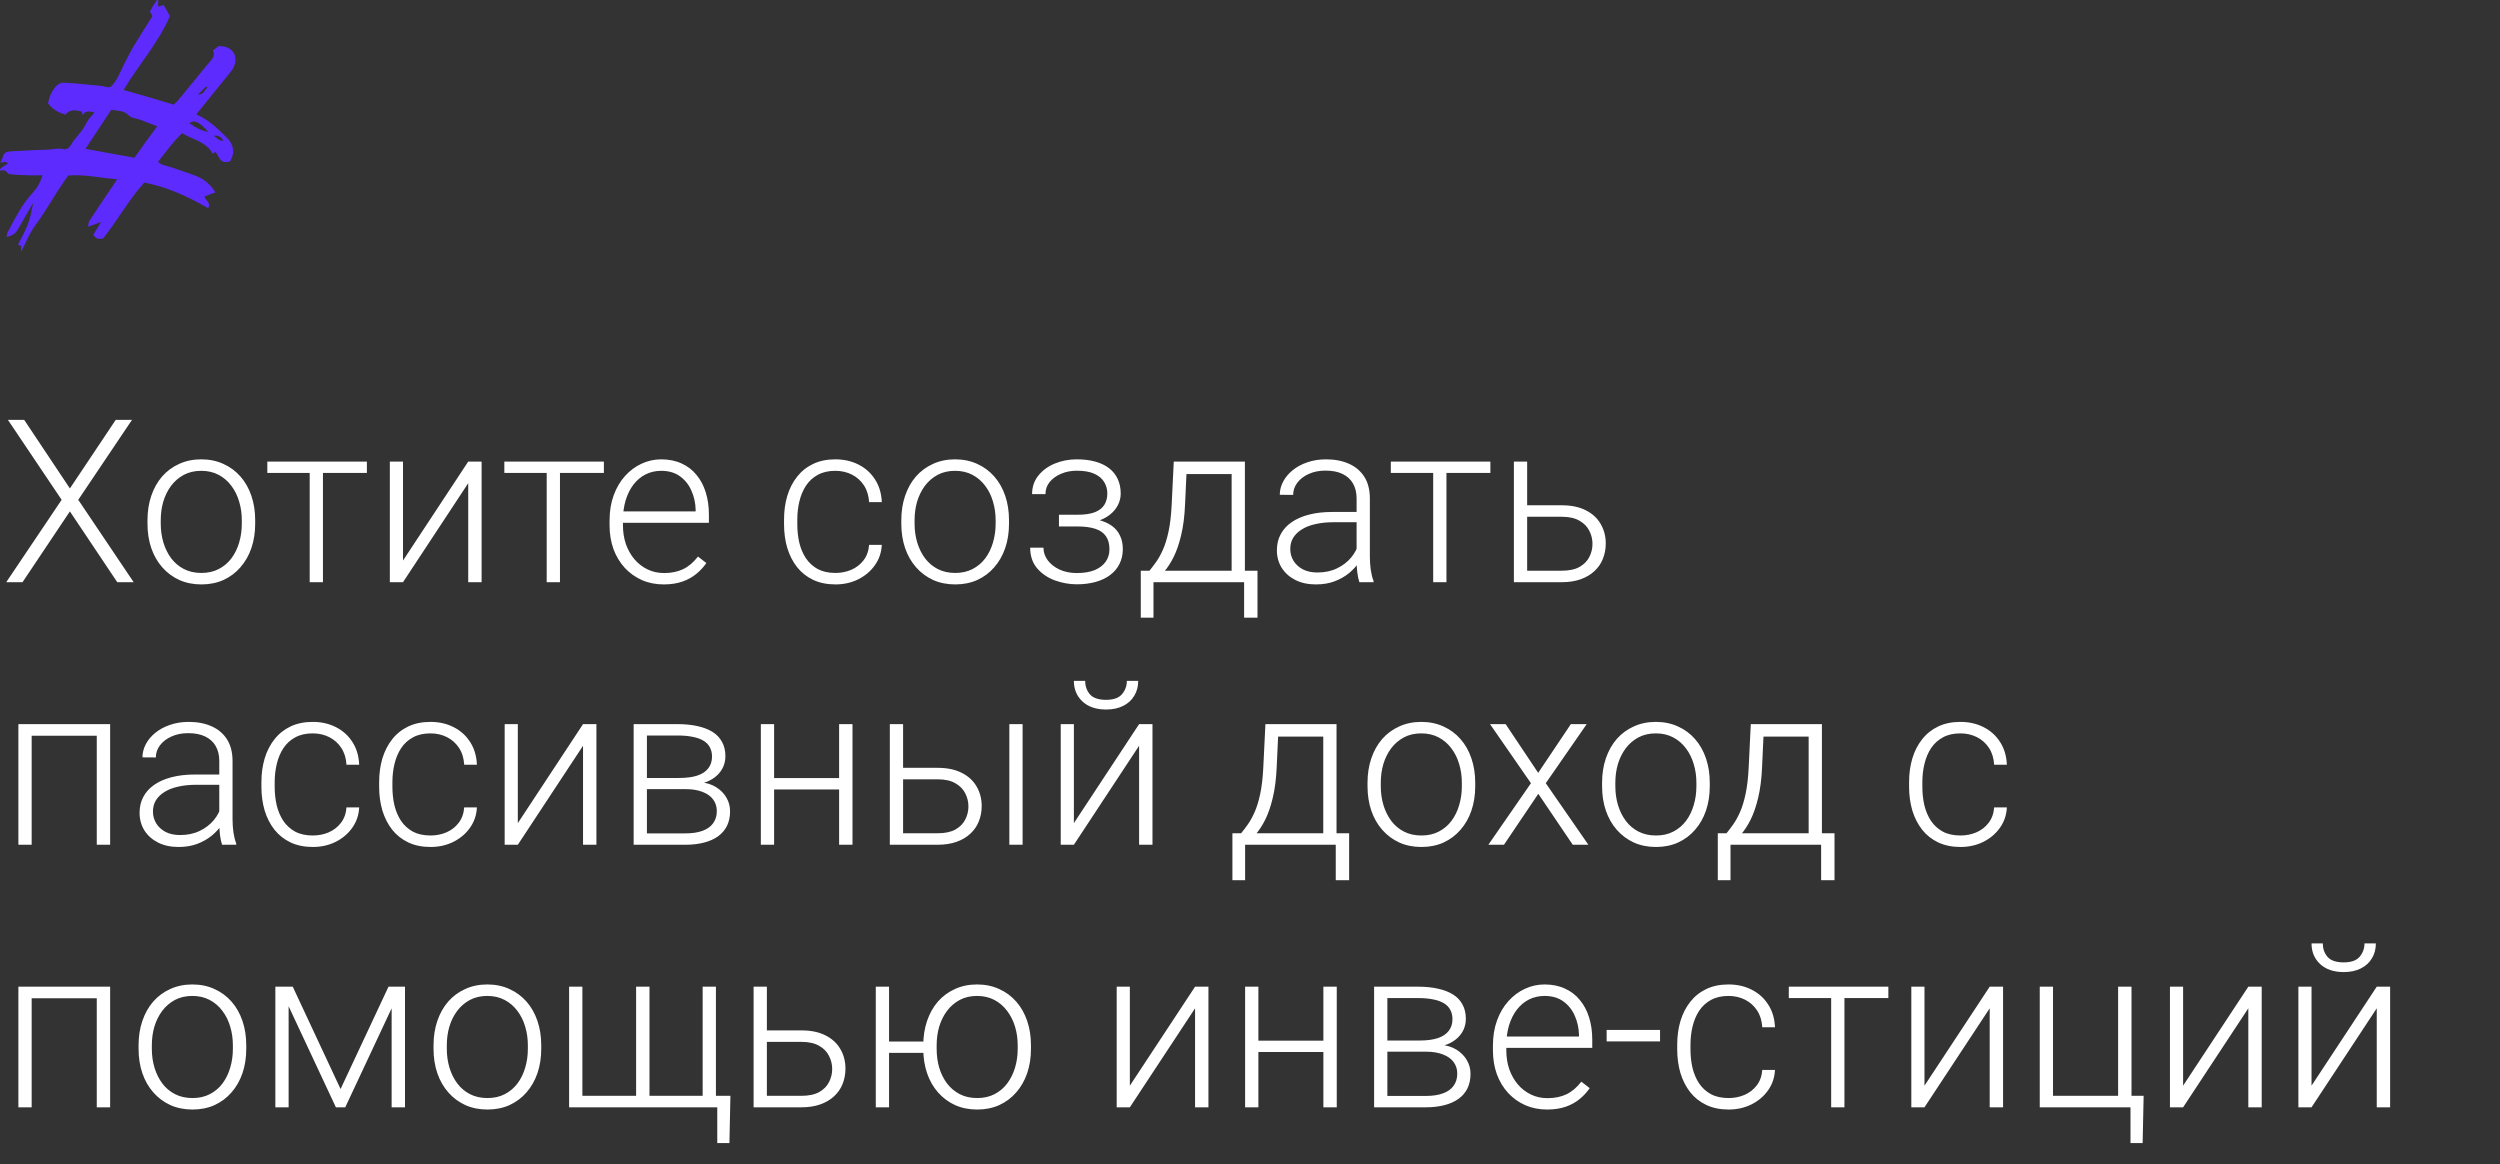 <?xml version="1.0" encoding="UTF-8"?> <svg xmlns="http://www.w3.org/2000/svg" width="219" height="102" viewBox="0 0 219 102" fill="none"><rect x="0" y="0" width="219" height="102" fill="#333333" stroke="none"/><path d="M1.846 22.066C1.842 21.811 1.84 21.684 1.867 21.537C1.768 21.518 1.694 21.505 1.601 21.462C1.61 21.413 1.623 21.339 1.661 21.27C2.128 20.39 2.594 19.509 2.754 18.497C2.77 18.271 2.909 18.068 2.88 17.808C2.475 18.496 2.094 19.189 1.688 19.877C1.383 20.431 1.287 20.541 0.584 20.768C0.616 20.596 0.623 20.419 0.694 20.305C1.313 19.148 1.887 17.957 2.808 16.956C3.189 16.543 3.534 16.047 3.714 15.343C3.277 15.365 2.92 15.375 2.542 15.357C1.987 15.332 1.404 15.326 0.858 15.252C0.706 15.249 0.59 15.05 0.411 14.916L0 14.942C0.014 14.868 0.002 14.79 0.061 14.75C0.24 14.605 0.439 14.489 0.696 14.332C0.54 14.075 0.278 14.256 0.028 14.235C0.109 14.072 0.185 13.934 0.236 13.791C0.309 13.397 0.561 13.266 0.944 13.259C1.993 13.223 3.026 13.133 4.045 13.116C4.58 13.113 5.097 12.928 5.653 13.081C5.801 13.108 6.087 12.931 6.168 12.768C6.583 12.031 7.265 11.495 7.615 10.695C7.743 10.414 8.014 10.184 8.278 9.851C7.836 9.77 7.505 9.633 7.243 10.093C7.212 9.986 7.201 9.908 7.174 9.776C6.662 9.656 6.179 9.517 5.727 10.044C5.126 9.858 4.592 9.582 4.206 9.054C4.311 8.616 4.412 8.202 4.681 7.845C4.93 7.458 5.259 7.188 5.731 7.249C6.31 7.279 6.885 7.333 7.459 7.388C8.103 7.481 8.769 7.45 9.42 7.646C9.494 7.659 9.601 7.628 9.708 7.597C10.293 7.043 10.535 6.274 10.892 5.577C11.163 5.068 11.414 4.529 11.739 4.004C12.255 3.133 12.82 2.271 13.36 1.404C13.264 1.234 13.184 1.117 13.128 1.005C13.318 0.659 13.534 0.317 13.744 0C13.769 0.005 13.818 0.014 13.863 0.047L13.842 0.577C13.974 0.55 14.11 0.499 14.325 0.437C14.521 0.752 14.713 1.093 14.885 1.404C13.864 3.784 12.148 5.655 10.826 7.878C12.323 8.305 13.747 8.718 15.216 9.166L15.588 8.802L18.367 5.422C18.623 5.139 18.882 4.831 18.65 4.432C18.829 4.287 19.009 4.142 19.154 4.042C19.742 4.022 20.167 4.202 20.493 4.643C20.782 5.28 20.576 5.853 20.153 6.36C19.331 7.378 18.513 8.372 17.72 9.37L17.196 10.011C17.359 10.092 17.448 10.159 17.567 10.206C18.496 10.682 19.204 11.396 19.912 12.11C20.256 12.453 20.434 12.867 20.422 13.348C20.422 13.627 20.245 13.9 20.18 14.117C19.278 14.46 19.216 13.686 18.857 13.29C18.765 13.374 18.702 13.439 18.644 13.479C18.078 12.41 16.888 12.242 15.952 11.664C15.151 12.432 14.532 13.31 13.84 14.175C14.164 14.488 14.566 14.511 14.902 14.623C15.691 14.895 16.459 15.138 17.219 15.429C17.905 15.708 18.432 16.16 18.865 16.849L17.91 17.208C17.979 17.526 18.517 17.777 18.23 18.233C16.483 17.226 14.655 16.383 12.643 15.989C11.242 17.536 10.275 19.341 9.025 20.892C8.506 20.949 8.506 20.949 8.167 20.582L8.86 19.438C8.475 19.596 8.153 19.69 7.714 19.863C7.759 19.617 7.762 19.465 7.833 19.351C8.47 18.375 9.135 17.379 9.796 16.407C9.935 16.204 10.074 16 10.256 15.703C8.778 15.585 7.414 15.259 5.97 15.375C5.687 15.806 5.351 16.253 5.064 16.709C4.385 17.779 3.755 18.858 3.016 19.841C2.537 20.516 2.274 21.255 1.846 22.066ZM17.335 8.283C17.84 8.299 17.912 7.906 18.158 7.672C18.138 7.642 18.094 7.609 18.049 7.575C17.827 7.814 17.581 8.049 17.335 8.283ZM18.26 11.553C17.343 10.597 17.056 10.494 16.571 10.786C17.111 11.165 17.641 11.465 18.26 11.553ZM7.491 13.036L11.77 13.821C12.14 13.329 12.451 12.878 12.763 12.427C13.094 12.005 13.401 11.578 13.775 11.062C13.208 10.831 12.729 10.667 12.231 10.474C11.92 10.366 11.518 10.343 11.303 10.126C10.879 9.667 10.336 9.72 9.746 9.612L7.491 13.036ZM19.592 12.331C19.371 12.011 19.152 11.819 18.731 11.894C19 12.096 19.18 12.358 19.592 12.331Z" fill="#5E2BFF"></path><path d="M2.119 36.781L6.123 42.787L10.137 36.781H11.562L6.855 43.783L11.709 51H10.273L6.123 44.799L1.973 51H0.547L5.4 43.783L0.693 36.781H2.119ZM12.92 45.883V45.56C12.92 44.792 13.031 44.083 13.252 43.432C13.473 42.781 13.789 42.217 14.199 41.742C14.616 41.267 15.114 40.899 15.693 40.639C16.273 40.372 16.917 40.238 17.627 40.238C18.343 40.238 18.991 40.372 19.57 40.639C20.15 40.899 20.648 41.267 21.064 41.742C21.481 42.217 21.8 42.781 22.021 43.432C22.243 44.083 22.354 44.792 22.354 45.56V45.883C22.354 46.651 22.243 47.361 22.021 48.012C21.8 48.656 21.481 49.216 21.064 49.691C20.654 50.167 20.16 50.538 19.58 50.805C19.001 51.065 18.356 51.195 17.646 51.195C16.93 51.195 16.283 51.065 15.703 50.805C15.124 50.538 14.626 50.167 14.209 49.691C13.792 49.216 13.473 48.656 13.252 48.012C13.031 47.361 12.92 46.651 12.92 45.883ZM14.082 45.56V45.883C14.082 46.462 14.16 47.012 14.316 47.533C14.473 48.047 14.7 48.507 15 48.91C15.3 49.307 15.671 49.62 16.113 49.848C16.556 50.075 17.067 50.19 17.646 50.19C18.219 50.19 18.724 50.075 19.16 49.848C19.603 49.62 19.974 49.307 20.273 48.91C20.573 48.507 20.797 48.047 20.947 47.533C21.104 47.012 21.182 46.462 21.182 45.883V45.56C21.182 44.988 21.104 44.444 20.947 43.93C20.797 43.415 20.57 42.956 20.264 42.553C19.964 42.149 19.593 41.83 19.15 41.596C18.708 41.361 18.2 41.244 17.627 41.244C17.054 41.244 16.546 41.361 16.104 41.596C15.667 41.83 15.296 42.149 14.99 42.553C14.691 42.956 14.463 43.415 14.307 43.93C14.157 44.444 14.082 44.988 14.082 45.56ZM28.291 40.434V51H27.129V40.434H28.291ZM32.139 40.434V41.43H23.418V40.434H32.139ZM35.303 49.105L41.016 40.434H42.188V51H41.016V42.328L35.303 51H34.15V40.434H35.303V49.105ZM49.053 40.434V51H47.891V40.434H49.053ZM52.9 40.434V41.43H44.18V40.434H52.9ZM58.135 51.195C57.445 51.195 56.81 51.068 56.23 50.815C55.658 50.56 55.156 50.203 54.727 49.74C54.303 49.278 53.975 48.731 53.74 48.1C53.512 47.462 53.398 46.765 53.398 46.01V45.59C53.398 44.776 53.519 44.04 53.76 43.383C54.001 42.725 54.333 42.162 54.756 41.693C55.179 41.225 55.661 40.867 56.201 40.619C56.748 40.365 57.321 40.238 57.92 40.238C58.59 40.238 59.186 40.359 59.707 40.6C60.228 40.834 60.664 41.169 61.016 41.605C61.374 42.035 61.644 42.546 61.826 43.139C62.008 43.725 62.1 44.372 62.1 45.082V45.795H54.102V44.799H60.938V44.662C60.925 44.07 60.804 43.516 60.576 43.002C60.355 42.481 60.023 42.058 59.58 41.732C59.137 41.407 58.584 41.244 57.92 41.244C57.425 41.244 56.969 41.348 56.553 41.557C56.143 41.765 55.788 42.065 55.488 42.455C55.195 42.839 54.967 43.298 54.805 43.832C54.648 44.359 54.57 44.945 54.57 45.59V46.01C54.57 46.596 54.655 47.143 54.824 47.65C55 48.152 55.247 48.594 55.566 48.978C55.892 49.363 56.276 49.662 56.719 49.877C57.161 50.092 57.65 50.199 58.184 50.199C58.809 50.199 59.362 50.085 59.844 49.857C60.325 49.623 60.758 49.255 61.143 48.754L61.875 49.32C61.647 49.659 61.361 49.971 61.016 50.258C60.677 50.544 60.27 50.772 59.795 50.941C59.32 51.111 58.766 51.195 58.135 51.195ZM73.184 50.19C73.678 50.19 74.141 50.098 74.57 49.916C75.007 49.727 75.365 49.45 75.644 49.086C75.931 48.715 76.094 48.262 76.133 47.728H77.246C77.213 48.399 77.008 48.998 76.631 49.525C76.26 50.046 75.772 50.456 75.166 50.756C74.567 51.049 73.906 51.195 73.184 51.195C72.448 51.195 71.797 51.062 71.231 50.795C70.671 50.528 70.202 50.157 69.824 49.682C69.447 49.2 69.16 48.64 68.965 48.002C68.776 47.357 68.682 46.664 68.682 45.922V45.512C68.682 44.77 68.776 44.079 68.965 43.441C69.16 42.797 69.447 42.237 69.824 41.762C70.202 41.28 70.671 40.906 71.231 40.639C71.79 40.372 72.438 40.238 73.174 40.238C73.929 40.238 74.606 40.391 75.205 40.697C75.811 41.003 76.292 41.436 76.65 41.996C77.015 42.556 77.213 43.22 77.246 43.988H76.133C76.1 43.422 75.951 42.934 75.684 42.523C75.417 42.113 75.065 41.797 74.629 41.576C74.193 41.355 73.708 41.244 73.174 41.244C72.575 41.244 72.064 41.361 71.641 41.596C71.217 41.824 70.872 42.139 70.606 42.543C70.345 42.94 70.153 43.396 70.029 43.91C69.906 44.418 69.844 44.952 69.844 45.512V45.922C69.844 46.488 69.902 47.029 70.019 47.543C70.143 48.051 70.335 48.503 70.596 48.9C70.863 49.297 71.208 49.613 71.631 49.848C72.061 50.075 72.578 50.19 73.184 50.19ZM78.955 45.883V45.56C78.955 44.792 79.066 44.083 79.287 43.432C79.508 42.781 79.824 42.217 80.234 41.742C80.651 41.267 81.149 40.899 81.728 40.639C82.308 40.372 82.953 40.238 83.662 40.238C84.378 40.238 85.026 40.372 85.606 40.639C86.185 40.899 86.683 41.267 87.1 41.742C87.516 42.217 87.835 42.781 88.057 43.432C88.278 44.083 88.389 44.792 88.389 45.56V45.883C88.389 46.651 88.278 47.361 88.057 48.012C87.835 48.656 87.516 49.216 87.1 49.691C86.689 50.167 86.195 50.538 85.615 50.805C85.036 51.065 84.391 51.195 83.682 51.195C82.966 51.195 82.318 51.065 81.738 50.805C81.159 50.538 80.661 50.167 80.244 49.691C79.828 49.216 79.508 48.656 79.287 48.012C79.066 47.361 78.955 46.651 78.955 45.883ZM80.117 45.56V45.883C80.117 46.462 80.195 47.012 80.352 47.533C80.508 48.047 80.736 48.507 81.035 48.91C81.335 49.307 81.706 49.62 82.148 49.848C82.591 50.075 83.102 50.19 83.682 50.19C84.255 50.19 84.759 50.075 85.195 49.848C85.638 49.62 86.009 49.307 86.309 48.91C86.608 48.507 86.833 48.047 86.982 47.533C87.139 47.012 87.217 46.462 87.217 45.883V45.56C87.217 44.988 87.139 44.444 86.982 43.93C86.833 43.415 86.605 42.956 86.299 42.553C85.999 42.149 85.628 41.83 85.186 41.596C84.743 41.361 84.235 41.244 83.662 41.244C83.089 41.244 82.581 41.361 82.139 41.596C81.703 41.83 81.331 42.149 81.025 42.553C80.726 42.956 80.498 43.415 80.342 43.93C80.192 44.444 80.117 44.988 80.117 45.56ZM94.463 45.883H92.764V45.092H94.365C95.016 45.092 95.534 45.017 95.918 44.867C96.302 44.711 96.579 44.493 96.748 44.213C96.917 43.933 97.002 43.604 97.002 43.227C97.002 42.862 96.911 42.53 96.728 42.23C96.553 41.931 96.269 41.69 95.879 41.508C95.488 41.325 94.971 41.234 94.326 41.234C93.831 41.234 93.376 41.322 92.959 41.498C92.542 41.674 92.207 41.915 91.953 42.221C91.706 42.527 91.582 42.882 91.582 43.285H90.41C90.41 42.66 90.592 42.12 90.957 41.664C91.322 41.208 91.8 40.857 92.393 40.609C92.992 40.362 93.636 40.238 94.326 40.238C94.925 40.238 95.462 40.303 95.938 40.434C96.413 40.564 96.816 40.756 97.148 41.01C97.481 41.264 97.734 41.579 97.91 41.957C98.086 42.328 98.174 42.755 98.174 43.236C98.174 43.601 98.089 43.943 97.92 44.262C97.757 44.581 97.516 44.864 97.197 45.111C96.885 45.352 96.497 45.541 96.035 45.678C95.579 45.815 95.055 45.883 94.463 45.883ZM92.764 45.346H94.463C95.114 45.346 95.684 45.408 96.172 45.531C96.66 45.648 97.067 45.824 97.393 46.059C97.718 46.293 97.959 46.583 98.115 46.928C98.278 47.266 98.359 47.657 98.359 48.1C98.359 48.581 98.262 49.014 98.066 49.398C97.878 49.783 97.604 50.108 97.246 50.375C96.888 50.642 96.462 50.844 95.967 50.98C95.472 51.117 94.925 51.185 94.326 51.185C93.682 51.185 93.044 51.072 92.412 50.844C91.787 50.616 91.269 50.264 90.859 49.789C90.449 49.314 90.244 48.708 90.244 47.973H91.406C91.406 48.376 91.533 48.747 91.787 49.086C92.041 49.425 92.386 49.695 92.822 49.897C93.265 50.098 93.766 50.199 94.326 50.199C94.958 50.199 95.485 50.111 95.908 49.935C96.331 49.753 96.65 49.506 96.865 49.193C97.08 48.881 97.188 48.523 97.188 48.119C97.188 47.644 97.083 47.26 96.875 46.967C96.673 46.674 96.364 46.459 95.947 46.322C95.531 46.185 95.003 46.117 94.365 46.117H92.764V45.346ZM102.822 40.434H103.984L103.809 44.242C103.763 45.258 103.649 46.14 103.467 46.889C103.291 47.631 103.073 48.266 102.812 48.793C102.552 49.314 102.266 49.753 101.953 50.111C101.647 50.463 101.335 50.759 101.016 51H100.381L100.4 50.004L100.693 49.994C100.882 49.766 101.077 49.509 101.279 49.223C101.488 48.93 101.686 48.572 101.875 48.148C102.064 47.725 102.227 47.198 102.363 46.566C102.5 45.935 102.591 45.16 102.637 44.242L102.822 40.434ZM103.203 40.434H109.053V51H107.891V41.527H103.203V40.434ZM99.932 49.994H110.156V54.105H108.984V51H101.045V54.105H99.932V49.994ZM118.838 49.105V43.656C118.838 43.155 118.734 42.722 118.525 42.357C118.317 41.993 118.011 41.713 117.607 41.518C117.204 41.322 116.706 41.225 116.113 41.225C115.566 41.225 115.078 41.322 114.648 41.518C114.225 41.706 113.89 41.964 113.643 42.289C113.402 42.608 113.281 42.963 113.281 43.353L112.109 43.344C112.109 42.947 112.207 42.562 112.402 42.191C112.598 41.82 112.874 41.488 113.232 41.195C113.59 40.902 114.017 40.671 114.512 40.502C115.013 40.326 115.563 40.238 116.162 40.238C116.917 40.238 117.581 40.365 118.154 40.619C118.734 40.873 119.186 41.254 119.512 41.762C119.837 42.27 120 42.908 120 43.676V48.783C120 49.148 120.026 49.525 120.078 49.916C120.137 50.307 120.218 50.629 120.322 50.883V51H119.082C119.004 50.766 118.942 50.473 118.896 50.121C118.857 49.763 118.838 49.425 118.838 49.105ZM119.111 44.848L119.131 45.746H116.836C116.237 45.746 115.7 45.801 115.225 45.912C114.756 46.016 114.359 46.172 114.033 46.381C113.708 46.583 113.457 46.827 113.281 47.113C113.112 47.4 113.027 47.725 113.027 48.09C113.027 48.467 113.122 48.812 113.311 49.125C113.506 49.438 113.779 49.688 114.131 49.877C114.489 50.059 114.912 50.15 115.4 50.15C116.051 50.15 116.624 50.03 117.119 49.789C117.62 49.548 118.034 49.232 118.359 48.842C118.685 48.451 118.903 48.025 119.014 47.562L119.521 48.236C119.437 48.562 119.281 48.897 119.053 49.242C118.831 49.581 118.542 49.9 118.184 50.199C117.826 50.492 117.402 50.733 116.914 50.922C116.432 51.104 115.885 51.195 115.273 51.195C114.583 51.195 113.981 51.065 113.467 50.805C112.959 50.544 112.562 50.19 112.275 49.74C111.995 49.285 111.855 48.77 111.855 48.197C111.855 47.676 111.966 47.211 112.188 46.801C112.409 46.384 112.728 46.033 113.145 45.746C113.568 45.453 114.076 45.232 114.668 45.082C115.267 44.926 115.938 44.848 116.68 44.848H119.111ZM126.709 40.434V51H125.547V40.434H126.709ZM130.557 40.434V41.43H121.836V40.434H130.557ZM133.359 44.262H136.807C137.64 44.262 138.343 44.408 138.916 44.701C139.489 44.988 139.922 45.385 140.215 45.893C140.514 46.4 140.664 46.973 140.664 47.611C140.664 48.093 140.579 48.542 140.41 48.959C140.247 49.369 140 49.727 139.668 50.033C139.342 50.339 138.939 50.577 138.457 50.746C137.982 50.915 137.432 51 136.807 51H132.617V40.434H133.779V49.994H136.807C137.451 49.994 137.972 49.883 138.369 49.662C138.766 49.434 139.053 49.141 139.229 48.783C139.411 48.425 139.502 48.044 139.502 47.641C139.502 47.243 139.411 46.866 139.229 46.508C139.053 46.143 138.766 45.847 138.369 45.619C137.972 45.385 137.451 45.268 136.807 45.268H133.359V44.262ZM8.691 63.434V64.449H2.51V63.434H8.691ZM2.773 63.434V74H1.611V63.434H2.773ZM9.648 63.434V74H8.477V63.434H9.648ZM19.209 72.106V66.656C19.209 66.155 19.105 65.722 18.896 65.357C18.688 64.993 18.382 64.713 17.979 64.518C17.575 64.322 17.077 64.225 16.484 64.225C15.938 64.225 15.449 64.322 15.02 64.518C14.596 64.706 14.261 64.963 14.014 65.289C13.773 65.608 13.652 65.963 13.652 66.353L12.48 66.344C12.48 65.947 12.578 65.562 12.773 65.191C12.969 64.82 13.245 64.488 13.604 64.195C13.962 63.902 14.388 63.671 14.883 63.502C15.384 63.326 15.934 63.238 16.533 63.238C17.288 63.238 17.953 63.365 18.525 63.619C19.105 63.873 19.557 64.254 19.883 64.762C20.208 65.269 20.371 65.908 20.371 66.676V71.783C20.371 72.148 20.397 72.525 20.449 72.916C20.508 73.307 20.589 73.629 20.693 73.883V74H19.453C19.375 73.766 19.313 73.473 19.268 73.121C19.229 72.763 19.209 72.424 19.209 72.106ZM19.482 67.848L19.502 68.746H17.207C16.608 68.746 16.071 68.801 15.596 68.912C15.127 69.016 14.73 69.172 14.404 69.381C14.079 69.583 13.828 69.827 13.652 70.113C13.483 70.4 13.398 70.725 13.398 71.09C13.398 71.467 13.493 71.812 13.682 72.125C13.877 72.438 14.15 72.688 14.502 72.877C14.86 73.059 15.283 73.15 15.771 73.15C16.422 73.15 16.995 73.03 17.49 72.789C17.991 72.548 18.405 72.232 18.73 71.842C19.056 71.451 19.274 71.025 19.385 70.562L19.893 71.236C19.808 71.562 19.652 71.897 19.424 72.242C19.203 72.581 18.913 72.9 18.555 73.199C18.197 73.492 17.773 73.733 17.285 73.922C16.803 74.104 16.256 74.195 15.645 74.195C14.954 74.195 14.352 74.065 13.838 73.805C13.33 73.544 12.933 73.189 12.646 72.74C12.367 72.284 12.227 71.77 12.227 71.197C12.227 70.676 12.337 70.211 12.559 69.801C12.78 69.384 13.099 69.033 13.516 68.746C13.939 68.453 14.447 68.232 15.039 68.082C15.638 67.926 16.309 67.848 17.051 67.848H19.482ZM27.402 73.189C27.897 73.189 28.359 73.098 28.789 72.916C29.225 72.727 29.583 72.451 29.863 72.086C30.15 71.715 30.312 71.262 30.352 70.728H31.465C31.432 71.399 31.227 71.998 30.85 72.525C30.479 73.046 29.99 73.456 29.385 73.756C28.786 74.049 28.125 74.195 27.402 74.195C26.667 74.195 26.016 74.062 25.449 73.795C24.889 73.528 24.421 73.157 24.043 72.682C23.665 72.2 23.379 71.64 23.184 71.002C22.995 70.357 22.9 69.664 22.9 68.922V68.512C22.9 67.769 22.995 67.079 23.184 66.441C23.379 65.797 23.665 65.237 24.043 64.762C24.421 64.28 24.889 63.906 25.449 63.639C26.009 63.372 26.657 63.238 27.393 63.238C28.148 63.238 28.825 63.391 29.424 63.697C30.029 64.003 30.511 64.436 30.869 64.996C31.234 65.556 31.432 66.22 31.465 66.988H30.352C30.319 66.422 30.169 65.934 29.902 65.523C29.635 65.113 29.284 64.797 28.848 64.576C28.412 64.355 27.926 64.244 27.393 64.244C26.794 64.244 26.283 64.361 25.859 64.596C25.436 64.824 25.091 65.139 24.824 65.543C24.564 65.94 24.372 66.396 24.248 66.91C24.124 67.418 24.062 67.952 24.062 68.512V68.922C24.062 69.488 24.121 70.029 24.238 70.543C24.362 71.051 24.554 71.503 24.814 71.9C25.081 72.297 25.426 72.613 25.85 72.848C26.279 73.076 26.797 73.189 27.402 73.189ZM37.715 73.189C38.21 73.189 38.672 73.098 39.102 72.916C39.538 72.727 39.896 72.451 40.176 72.086C40.462 71.715 40.625 71.262 40.664 70.728H41.777C41.745 71.399 41.54 71.998 41.162 72.525C40.791 73.046 40.303 73.456 39.697 73.756C39.098 74.049 38.438 74.195 37.715 74.195C36.979 74.195 36.328 74.062 35.762 73.795C35.202 73.528 34.733 73.157 34.355 72.682C33.978 72.2 33.691 71.64 33.496 71.002C33.307 70.357 33.213 69.664 33.213 68.922V68.512C33.213 67.769 33.307 67.079 33.496 66.441C33.691 65.797 33.978 65.237 34.355 64.762C34.733 64.28 35.202 63.906 35.762 63.639C36.322 63.372 36.969 63.238 37.705 63.238C38.46 63.238 39.137 63.391 39.736 63.697C40.342 64.003 40.824 64.436 41.182 64.996C41.546 65.556 41.745 66.22 41.777 66.988H40.664C40.632 66.422 40.482 65.934 40.215 65.523C39.948 65.113 39.596 64.797 39.16 64.576C38.724 64.355 38.239 64.244 37.705 64.244C37.106 64.244 36.595 64.361 36.172 64.596C35.749 64.824 35.404 65.139 35.137 65.543C34.876 65.94 34.684 66.396 34.56 66.91C34.437 67.418 34.375 67.952 34.375 68.512V68.922C34.375 69.488 34.434 70.029 34.551 70.543C34.675 71.051 34.867 71.503 35.127 71.9C35.394 72.297 35.739 72.613 36.162 72.848C36.592 73.076 37.109 73.189 37.715 73.189ZM45.361 72.106L51.074 63.434H52.246V74H51.074V65.328L45.361 74H44.209V63.434H45.361V72.106ZM60.049 69.127H56.338L56.318 68.15H59.482C60.12 68.15 60.651 68.082 61.074 67.945C61.504 67.802 61.826 67.591 62.041 67.311C62.262 67.031 62.373 66.686 62.373 66.275C62.373 65.963 62.308 65.689 62.178 65.455C62.054 65.221 61.865 65.029 61.611 64.879C61.364 64.729 61.051 64.618 60.674 64.547C60.303 64.469 59.87 64.43 59.375 64.43H56.67V74H55.508V63.434H59.375C60.02 63.434 60.596 63.492 61.103 63.609C61.618 63.72 62.057 63.889 62.422 64.117C62.786 64.345 63.063 64.638 63.252 64.996C63.447 65.348 63.545 65.764 63.545 66.246C63.545 66.572 63.483 66.878 63.359 67.164C63.236 67.444 63.053 67.698 62.812 67.926C62.578 68.147 62.288 68.329 61.943 68.473C61.598 68.609 61.201 68.694 60.752 68.727L60.049 69.127ZM60.049 74H55.977L56.426 73.004H60.049C60.635 73.004 61.133 72.929 61.543 72.779C61.953 72.63 62.262 72.408 62.471 72.115C62.685 71.822 62.793 71.467 62.793 71.051C62.793 70.66 62.685 70.322 62.471 70.035C62.262 69.749 61.953 69.527 61.543 69.371C61.133 69.208 60.635 69.127 60.049 69.127H57.353L57.373 68.15H60.84L61.338 68.522C61.872 68.567 62.334 68.71 62.725 68.951C63.115 69.192 63.418 69.498 63.633 69.869C63.848 70.234 63.955 70.634 63.955 71.07C63.955 71.552 63.864 71.978 63.682 72.35C63.499 72.714 63.236 73.02 62.891 73.268C62.552 73.508 62.142 73.691 61.66 73.814C61.178 73.938 60.641 74 60.049 74ZM73.779 68.16V69.156H67.51V68.16H73.779ZM67.812 63.434V74H66.65V63.434H67.812ZM74.678 63.434V74H73.506V63.434H74.678ZM78.691 67.262H82.139C82.972 67.262 83.675 67.408 84.248 67.701C84.821 67.988 85.254 68.385 85.547 68.893C85.846 69.4 85.996 69.973 85.996 70.611C85.996 71.093 85.912 71.542 85.742 71.959C85.579 72.369 85.332 72.727 85 73.033C84.674 73.339 84.271 73.577 83.789 73.746C83.314 73.915 82.764 74 82.139 74H77.949V63.434H79.111V72.994H82.139C82.783 72.994 83.304 72.883 83.701 72.662C84.098 72.434 84.385 72.141 84.561 71.783C84.743 71.425 84.834 71.044 84.834 70.641C84.834 70.243 84.743 69.866 84.561 69.508C84.385 69.143 84.098 68.847 83.701 68.619C83.304 68.385 82.783 68.268 82.139 68.268H78.691V67.262ZM89.58 63.434V74H88.418V63.434H89.58ZM94.072 72.106L99.785 63.434H100.957V74H99.785V65.328L94.072 74H92.92V63.434H94.072V72.106ZM98.711 59.645H99.707C99.707 60.133 99.593 60.566 99.365 60.943C99.144 61.321 98.822 61.617 98.398 61.832C97.975 62.047 97.474 62.154 96.894 62.154C96.022 62.154 95.332 61.92 94.824 61.451C94.323 60.982 94.072 60.38 94.072 59.645H95.059C95.059 60.094 95.195 60.484 95.469 60.816C95.749 61.142 96.224 61.305 96.894 61.305C97.546 61.305 98.011 61.139 98.291 60.807C98.571 60.475 98.711 60.087 98.711 59.645ZM110.85 63.434H112.012L111.836 67.242C111.79 68.258 111.676 69.14 111.494 69.889C111.318 70.631 111.1 71.266 110.84 71.793C110.579 72.314 110.293 72.753 109.98 73.111C109.674 73.463 109.362 73.759 109.043 74H108.408L108.428 73.004L108.721 72.994C108.91 72.766 109.105 72.509 109.307 72.223C109.515 71.93 109.714 71.572 109.902 71.148C110.091 70.725 110.254 70.198 110.391 69.566C110.527 68.935 110.618 68.16 110.664 67.242L110.85 63.434ZM111.23 63.434H117.08V74H115.918V64.527H111.23V63.434ZM107.959 72.994H118.184V77.106H117.012V74H109.072V77.106H107.959V72.994ZM119.795 68.883V68.561C119.795 67.792 119.906 67.083 120.127 66.432C120.348 65.781 120.664 65.217 121.074 64.742C121.491 64.267 121.989 63.899 122.568 63.639C123.148 63.372 123.792 63.238 124.502 63.238C125.218 63.238 125.866 63.372 126.445 63.639C127.025 63.899 127.523 64.267 127.939 64.742C128.356 65.217 128.675 65.781 128.896 66.432C129.118 67.083 129.229 67.792 129.229 68.561V68.883C129.229 69.651 129.118 70.361 128.896 71.012C128.675 71.656 128.356 72.216 127.939 72.691C127.529 73.167 127.035 73.538 126.455 73.805C125.876 74.065 125.231 74.195 124.521 74.195C123.805 74.195 123.158 74.065 122.578 73.805C121.999 73.538 121.501 73.167 121.084 72.691C120.667 72.216 120.348 71.656 120.127 71.012C119.906 70.361 119.795 69.651 119.795 68.883ZM120.957 68.561V68.883C120.957 69.462 121.035 70.012 121.191 70.533C121.348 71.047 121.576 71.507 121.875 71.91C122.174 72.307 122.546 72.62 122.988 72.848C123.431 73.076 123.942 73.189 124.521 73.189C125.094 73.189 125.599 73.076 126.035 72.848C126.478 72.62 126.849 72.307 127.148 71.91C127.448 71.507 127.673 71.047 127.822 70.533C127.979 70.012 128.057 69.462 128.057 68.883V68.561C128.057 67.988 127.979 67.444 127.822 66.93C127.673 66.415 127.445 65.956 127.139 65.553C126.839 65.149 126.468 64.83 126.025 64.596C125.583 64.361 125.075 64.244 124.502 64.244C123.929 64.244 123.421 64.361 122.979 64.596C122.542 64.83 122.171 65.149 121.865 65.553C121.566 65.956 121.338 66.415 121.182 66.93C121.032 67.444 120.957 67.988 120.957 68.561ZM131.895 63.434L134.746 67.701L137.607 63.434H138.994L135.41 68.609L139.141 74H137.773L134.756 69.537L131.748 74H130.381L134.111 68.609L130.527 63.434H131.895ZM140.342 68.883V68.561C140.342 67.792 140.452 67.083 140.674 66.432C140.895 65.781 141.211 65.217 141.621 64.742C142.038 64.267 142.536 63.899 143.115 63.639C143.695 63.372 144.339 63.238 145.049 63.238C145.765 63.238 146.413 63.372 146.992 63.639C147.572 63.899 148.07 64.267 148.486 64.742C148.903 65.217 149.222 65.781 149.443 66.432C149.665 67.083 149.775 67.792 149.775 68.561V68.883C149.775 69.651 149.665 70.361 149.443 71.012C149.222 71.656 148.903 72.216 148.486 72.691C148.076 73.167 147.581 73.538 147.002 73.805C146.423 74.065 145.778 74.195 145.068 74.195C144.352 74.195 143.704 74.065 143.125 73.805C142.546 73.538 142.048 73.167 141.631 72.691C141.214 72.216 140.895 71.656 140.674 71.012C140.452 70.361 140.342 69.651 140.342 68.883ZM141.504 68.561V68.883C141.504 69.462 141.582 70.012 141.738 70.533C141.895 71.047 142.122 71.507 142.422 71.91C142.721 72.307 143.092 72.62 143.535 72.848C143.978 73.076 144.489 73.189 145.068 73.189C145.641 73.189 146.146 73.076 146.582 72.848C147.025 72.62 147.396 72.307 147.695 71.91C147.995 71.507 148.219 71.047 148.369 70.533C148.525 70.012 148.604 69.462 148.604 68.883V68.561C148.604 67.988 148.525 67.444 148.369 66.93C148.219 66.415 147.992 65.956 147.686 65.553C147.386 65.149 147.015 64.83 146.572 64.596C146.13 64.361 145.622 64.244 145.049 64.244C144.476 64.244 143.968 64.361 143.525 64.596C143.089 64.83 142.718 65.149 142.412 65.553C142.113 65.956 141.885 66.415 141.729 66.93C141.579 67.444 141.504 67.988 141.504 68.561ZM153.369 63.434H154.531L154.355 67.242C154.31 68.258 154.196 69.14 154.014 69.889C153.838 70.631 153.62 71.266 153.359 71.793C153.099 72.314 152.812 72.753 152.5 73.111C152.194 73.463 151.882 73.759 151.562 74H150.928L150.947 73.004L151.24 72.994C151.429 72.766 151.624 72.509 151.826 72.223C152.035 71.93 152.233 71.572 152.422 71.148C152.611 70.725 152.773 70.198 152.91 69.566C153.047 68.935 153.138 68.16 153.184 67.242L153.369 63.434ZM153.75 63.434H159.6V74H158.438V64.527H153.75V63.434ZM150.479 72.994H160.703V77.106H159.531V74H151.592V77.106H150.479V72.994ZM171.738 73.189C172.233 73.189 172.695 73.098 173.125 72.916C173.561 72.727 173.919 72.451 174.199 72.086C174.486 71.715 174.648 71.262 174.688 70.728H175.801C175.768 71.399 175.563 71.998 175.186 72.525C174.814 73.046 174.326 73.456 173.721 73.756C173.122 74.049 172.461 74.195 171.738 74.195C171.003 74.195 170.352 74.062 169.785 73.795C169.225 73.528 168.757 73.157 168.379 72.682C168.001 72.2 167.715 71.64 167.52 71.002C167.331 70.357 167.236 69.664 167.236 68.922V68.512C167.236 67.769 167.331 67.079 167.52 66.441C167.715 65.797 168.001 65.237 168.379 64.762C168.757 64.28 169.225 63.906 169.785 63.639C170.345 63.372 170.993 63.238 171.729 63.238C172.484 63.238 173.161 63.391 173.76 63.697C174.365 64.003 174.847 64.436 175.205 64.996C175.57 65.556 175.768 66.22 175.801 66.988H174.688C174.655 66.422 174.505 65.934 174.238 65.523C173.971 65.113 173.62 64.797 173.184 64.576C172.747 64.355 172.262 64.244 171.729 64.244C171.13 64.244 170.618 64.361 170.195 64.596C169.772 64.824 169.427 65.139 169.16 65.543C168.9 65.94 168.708 66.396 168.584 66.91C168.46 67.418 168.398 67.952 168.398 68.512V68.922C168.398 69.488 168.457 70.029 168.574 70.543C168.698 71.051 168.89 71.503 169.15 71.9C169.417 72.297 169.762 72.613 170.186 72.848C170.615 73.076 171.133 73.189 171.738 73.189ZM8.691 86.434V87.449H2.51V86.434H8.691ZM2.773 86.434V97H1.611V86.434H2.773ZM9.648 86.434V97H8.477V86.434H9.648ZM12.139 91.883V91.561C12.139 90.792 12.249 90.083 12.471 89.432C12.692 88.781 13.008 88.217 13.418 87.742C13.835 87.267 14.333 86.899 14.912 86.639C15.492 86.372 16.136 86.238 16.846 86.238C17.562 86.238 18.21 86.372 18.789 86.639C19.369 86.899 19.866 87.267 20.283 87.742C20.7 88.217 21.019 88.781 21.24 89.432C21.462 90.083 21.572 90.792 21.572 91.561V91.883C21.572 92.651 21.462 93.361 21.24 94.012C21.019 94.656 20.7 95.216 20.283 95.691C19.873 96.167 19.378 96.538 18.799 96.805C18.219 97.065 17.575 97.195 16.865 97.195C16.149 97.195 15.501 97.065 14.922 96.805C14.342 96.538 13.844 96.167 13.428 95.691C13.011 95.216 12.692 94.656 12.471 94.012C12.249 93.361 12.139 92.651 12.139 91.883ZM13.301 91.561V91.883C13.301 92.462 13.379 93.012 13.535 93.533C13.691 94.047 13.919 94.507 14.219 94.91C14.518 95.307 14.889 95.62 15.332 95.848C15.775 96.076 16.286 96.189 16.865 96.189C17.438 96.189 17.943 96.076 18.379 95.848C18.822 95.62 19.193 95.307 19.492 94.91C19.792 94.507 20.016 94.047 20.166 93.533C20.322 93.012 20.4 92.462 20.4 91.883V91.561C20.4 90.988 20.322 90.444 20.166 89.93C20.016 89.415 19.788 88.956 19.482 88.553C19.183 88.149 18.812 87.83 18.369 87.596C17.926 87.361 17.419 87.244 16.846 87.244C16.273 87.244 15.765 87.361 15.322 87.596C14.886 87.83 14.515 88.149 14.209 88.553C13.909 88.956 13.682 89.415 13.525 89.93C13.376 90.444 13.301 90.988 13.301 91.561ZM29.834 95.398L34.033 86.434H35.195L30.244 97H29.424L24.482 86.434H25.645L29.834 95.398ZM25.283 86.434V97H24.121V86.434H25.283ZM34.307 97V86.434H35.478V97H34.307ZM37.978 91.883V91.561C37.978 90.792 38.089 90.083 38.31 89.432C38.532 88.781 38.848 88.217 39.258 87.742C39.675 87.267 40.172 86.899 40.752 86.639C41.331 86.372 41.976 86.238 42.685 86.238C43.402 86.238 44.05 86.372 44.629 86.639C45.208 86.899 45.706 87.267 46.123 87.742C46.54 88.217 46.859 88.781 47.08 89.432C47.301 90.083 47.412 90.792 47.412 91.561V91.883C47.412 92.651 47.301 93.361 47.08 94.012C46.859 94.656 46.54 95.216 46.123 95.691C45.713 96.167 45.218 96.538 44.639 96.805C44.059 97.065 43.415 97.195 42.705 97.195C41.989 97.195 41.341 97.065 40.762 96.805C40.182 96.538 39.684 96.167 39.268 95.691C38.851 95.216 38.532 94.656 38.31 94.012C38.089 93.361 37.978 92.651 37.978 91.883ZM39.141 91.561V91.883C39.141 92.462 39.219 93.012 39.375 93.533C39.531 94.047 39.759 94.507 40.059 94.91C40.358 95.307 40.729 95.62 41.172 95.848C41.615 96.076 42.126 96.189 42.705 96.189C43.278 96.189 43.783 96.076 44.219 95.848C44.661 95.62 45.033 95.307 45.332 94.91C45.632 94.507 45.856 94.047 46.006 93.533C46.162 93.012 46.24 92.462 46.24 91.883V91.561C46.24 90.988 46.162 90.444 46.006 89.93C45.856 89.415 45.628 88.956 45.322 88.553C45.023 88.149 44.652 87.83 44.209 87.596C43.766 87.361 43.258 87.244 42.685 87.244C42.113 87.244 41.605 87.361 41.162 87.596C40.726 87.83 40.355 88.149 40.049 88.553C39.749 88.956 39.522 89.415 39.365 89.93C39.215 90.444 39.141 90.988 39.141 91.561ZM63.984 95.994L63.897 100.135H62.832V97H61.582V95.994H63.984ZM49.853 86.434H51.016V95.994H55.723V86.434H56.895V95.994H61.553V86.434H62.715V97H49.853V86.434ZM66.758 90.262H70.205C71.038 90.262 71.742 90.408 72.314 90.701C72.887 90.988 73.32 91.385 73.613 91.893C73.913 92.4 74.062 92.973 74.062 93.611C74.062 94.093 73.978 94.542 73.809 94.959C73.646 95.369 73.398 95.727 73.066 96.033C72.741 96.339 72.337 96.577 71.856 96.746C71.38 96.915 70.83 97 70.205 97H66.016V86.434H67.178V95.994H70.205C70.85 95.994 71.37 95.883 71.768 95.662C72.165 95.434 72.451 95.141 72.627 94.783C72.809 94.425 72.9 94.044 72.9 93.641C72.9 93.243 72.809 92.866 72.627 92.508C72.451 92.143 72.165 91.847 71.768 91.619C71.37 91.385 70.85 91.268 70.205 91.268H66.758V90.262ZM81.816 91.238V92.234H76.875V91.238H81.816ZM77.881 86.434V97H76.719V86.434H77.881ZM80.879 91.883V91.561C80.879 90.792 80.99 90.083 81.211 89.432C81.432 88.781 81.748 88.217 82.158 87.742C82.575 87.267 83.073 86.899 83.652 86.639C84.232 86.372 84.876 86.238 85.586 86.238C86.302 86.238 86.95 86.372 87.529 86.639C88.109 86.899 88.607 87.267 89.023 87.742C89.44 88.217 89.759 88.781 89.981 89.432C90.202 90.083 90.312 90.792 90.312 91.561V91.883C90.312 92.651 90.202 93.361 89.981 94.012C89.759 94.656 89.44 95.216 89.023 95.691C88.613 96.167 88.118 96.538 87.539 96.805C86.96 97.065 86.315 97.195 85.606 97.195C84.889 97.195 84.242 97.065 83.662 96.805C83.083 96.538 82.585 96.167 82.168 95.691C81.751 95.216 81.432 94.656 81.211 94.012C80.99 93.361 80.879 92.651 80.879 91.883ZM82.051 91.561V91.883C82.051 92.462 82.126 93.012 82.275 93.533C82.432 94.047 82.659 94.507 82.959 94.91C83.265 95.307 83.636 95.62 84.072 95.848C84.515 96.076 85.026 96.189 85.606 96.189C86.178 96.189 86.683 96.076 87.119 95.848C87.562 95.62 87.933 95.307 88.232 94.91C88.532 94.507 88.76 94.047 88.916 93.533C89.072 93.012 89.15 92.462 89.15 91.883V91.561C89.15 90.988 89.072 90.444 88.916 89.93C88.76 89.415 88.529 88.956 88.223 88.553C87.923 88.149 87.552 87.83 87.109 87.596C86.667 87.361 86.159 87.244 85.586 87.244C85.013 87.244 84.508 87.361 84.072 87.596C83.636 87.83 83.265 88.149 82.959 88.553C82.659 88.956 82.432 89.415 82.275 89.93C82.126 90.444 82.051 90.988 82.051 91.561ZM98.975 95.106L104.688 86.434H105.859V97H104.688V88.328L98.975 97H97.822V86.434H98.975V95.106ZM116.201 91.16V92.156H109.932V91.16H116.201ZM110.234 86.434V97H109.072V86.434H110.234ZM117.1 86.434V97H115.928V86.434H117.1ZM124.912 92.127H121.201L121.182 91.15H124.346C124.984 91.15 125.514 91.082 125.938 90.945C126.367 90.802 126.689 90.591 126.904 90.311C127.126 90.031 127.236 89.686 127.236 89.275C127.236 88.963 127.171 88.689 127.041 88.455C126.917 88.221 126.729 88.029 126.475 87.879C126.227 87.729 125.915 87.618 125.537 87.547C125.166 87.469 124.733 87.43 124.238 87.43H121.533V97H120.371V86.434H124.238C124.883 86.434 125.459 86.492 125.967 86.609C126.481 86.72 126.921 86.889 127.285 87.117C127.65 87.345 127.926 87.638 128.115 87.996C128.311 88.348 128.408 88.764 128.408 89.246C128.408 89.572 128.346 89.878 128.223 90.164C128.099 90.444 127.917 90.698 127.676 90.926C127.441 91.147 127.152 91.329 126.807 91.473C126.462 91.609 126.064 91.694 125.615 91.727L124.912 92.127ZM124.912 97H120.84L121.289 96.004H124.912C125.498 96.004 125.996 95.929 126.406 95.779C126.816 95.63 127.126 95.408 127.334 95.115C127.549 94.822 127.656 94.467 127.656 94.051C127.656 93.66 127.549 93.322 127.334 93.035C127.126 92.749 126.816 92.527 126.406 92.371C125.996 92.208 125.498 92.127 124.912 92.127H122.217L122.236 91.15H125.703L126.201 91.522C126.735 91.567 127.197 91.71 127.588 91.951C127.979 92.192 128.281 92.498 128.496 92.869C128.711 93.234 128.818 93.634 128.818 94.07C128.818 94.552 128.727 94.978 128.545 95.35C128.363 95.714 128.099 96.02 127.754 96.268C127.415 96.508 127.005 96.691 126.523 96.814C126.042 96.938 125.505 97 124.912 97ZM135.518 97.195C134.827 97.195 134.193 97.068 133.613 96.814C133.04 96.561 132.539 96.203 132.109 95.74C131.686 95.278 131.357 94.731 131.123 94.1C130.895 93.462 130.781 92.765 130.781 92.01V91.59C130.781 90.776 130.902 90.04 131.143 89.383C131.383 88.725 131.715 88.162 132.139 87.693C132.562 87.225 133.044 86.867 133.584 86.619C134.131 86.365 134.704 86.238 135.303 86.238C135.973 86.238 136.569 86.359 137.09 86.6C137.611 86.834 138.047 87.169 138.398 87.606C138.757 88.035 139.027 88.546 139.209 89.139C139.391 89.725 139.482 90.372 139.482 91.082V91.795H131.484V90.799H138.32V90.662C138.307 90.07 138.187 89.516 137.959 89.002C137.738 88.481 137.406 88.058 136.963 87.732C136.52 87.407 135.967 87.244 135.303 87.244C134.808 87.244 134.352 87.348 133.936 87.557C133.525 87.765 133.171 88.064 132.871 88.455C132.578 88.839 132.35 89.298 132.188 89.832C132.031 90.359 131.953 90.945 131.953 91.59V92.01C131.953 92.596 132.038 93.143 132.207 93.65C132.383 94.152 132.63 94.594 132.949 94.978C133.275 95.363 133.659 95.662 134.102 95.877C134.544 96.092 135.033 96.199 135.566 96.199C136.191 96.199 136.745 96.085 137.227 95.857C137.708 95.623 138.141 95.255 138.525 94.754L139.258 95.32C139.03 95.659 138.743 95.971 138.398 96.258C138.06 96.544 137.653 96.772 137.178 96.941C136.702 97.111 136.149 97.195 135.518 97.195ZM145.42 90.223V91.228H140.742V90.223H145.42ZM151.426 96.189C151.921 96.189 152.383 96.098 152.812 95.916C153.249 95.727 153.607 95.451 153.887 95.086C154.173 94.715 154.336 94.262 154.375 93.728H155.488C155.456 94.399 155.251 94.998 154.873 95.525C154.502 96.046 154.014 96.456 153.408 96.756C152.809 97.049 152.148 97.195 151.426 97.195C150.69 97.195 150.039 97.062 149.473 96.795C148.913 96.528 148.444 96.157 148.066 95.682C147.689 95.2 147.402 94.64 147.207 94.002C147.018 93.357 146.924 92.664 146.924 91.922V91.512C146.924 90.769 147.018 90.079 147.207 89.441C147.402 88.797 147.689 88.237 148.066 87.762C148.444 87.28 148.913 86.906 149.473 86.639C150.033 86.372 150.68 86.238 151.416 86.238C152.171 86.238 152.848 86.391 153.447 86.697C154.053 87.003 154.535 87.436 154.893 87.996C155.257 88.556 155.456 89.22 155.488 89.988H154.375C154.342 89.422 154.193 88.934 153.926 88.523C153.659 88.113 153.307 87.797 152.871 87.576C152.435 87.355 151.95 87.244 151.416 87.244C150.817 87.244 150.306 87.361 149.883 87.596C149.46 87.824 149.115 88.139 148.848 88.543C148.587 88.94 148.395 89.396 148.271 89.91C148.148 90.418 148.086 90.952 148.086 91.512V91.922C148.086 92.488 148.145 93.029 148.262 93.543C148.385 94.051 148.577 94.503 148.838 94.9C149.105 95.297 149.45 95.613 149.873 95.848C150.303 96.076 150.82 96.189 151.426 96.189ZM161.572 86.434V97H160.41V86.434H161.572ZM165.42 86.434V87.43H156.699V86.434H165.42ZM168.584 95.106L174.297 86.434H175.469V97H174.297V88.328L168.584 97H167.432V86.434H168.584V95.106ZM178.682 97V86.434H179.844V95.994H185.547V86.434H186.719V97H178.682ZM187.783 95.994L187.695 100.135H186.631V97H185.381V95.994H187.783ZM191.24 95.106L196.953 86.434H198.125V97H196.953V88.328L191.24 97H190.088V86.434H191.24V95.106ZM202.49 95.106L208.203 86.434H209.375V97H208.203V88.328L202.49 97H201.338V86.434H202.49V95.106ZM207.129 82.644H208.125C208.125 83.133 208.011 83.566 207.783 83.943C207.562 84.321 207.24 84.617 206.816 84.832C206.393 85.047 205.892 85.154 205.312 85.154C204.44 85.154 203.75 84.92 203.242 84.451C202.741 83.982 202.49 83.38 202.49 82.644H203.477C203.477 83.094 203.613 83.484 203.887 83.816C204.167 84.142 204.642 84.305 205.312 84.305C205.964 84.305 206.429 84.139 206.709 83.807C206.989 83.475 207.129 83.087 207.129 82.644Z" fill="white"></path></svg> 